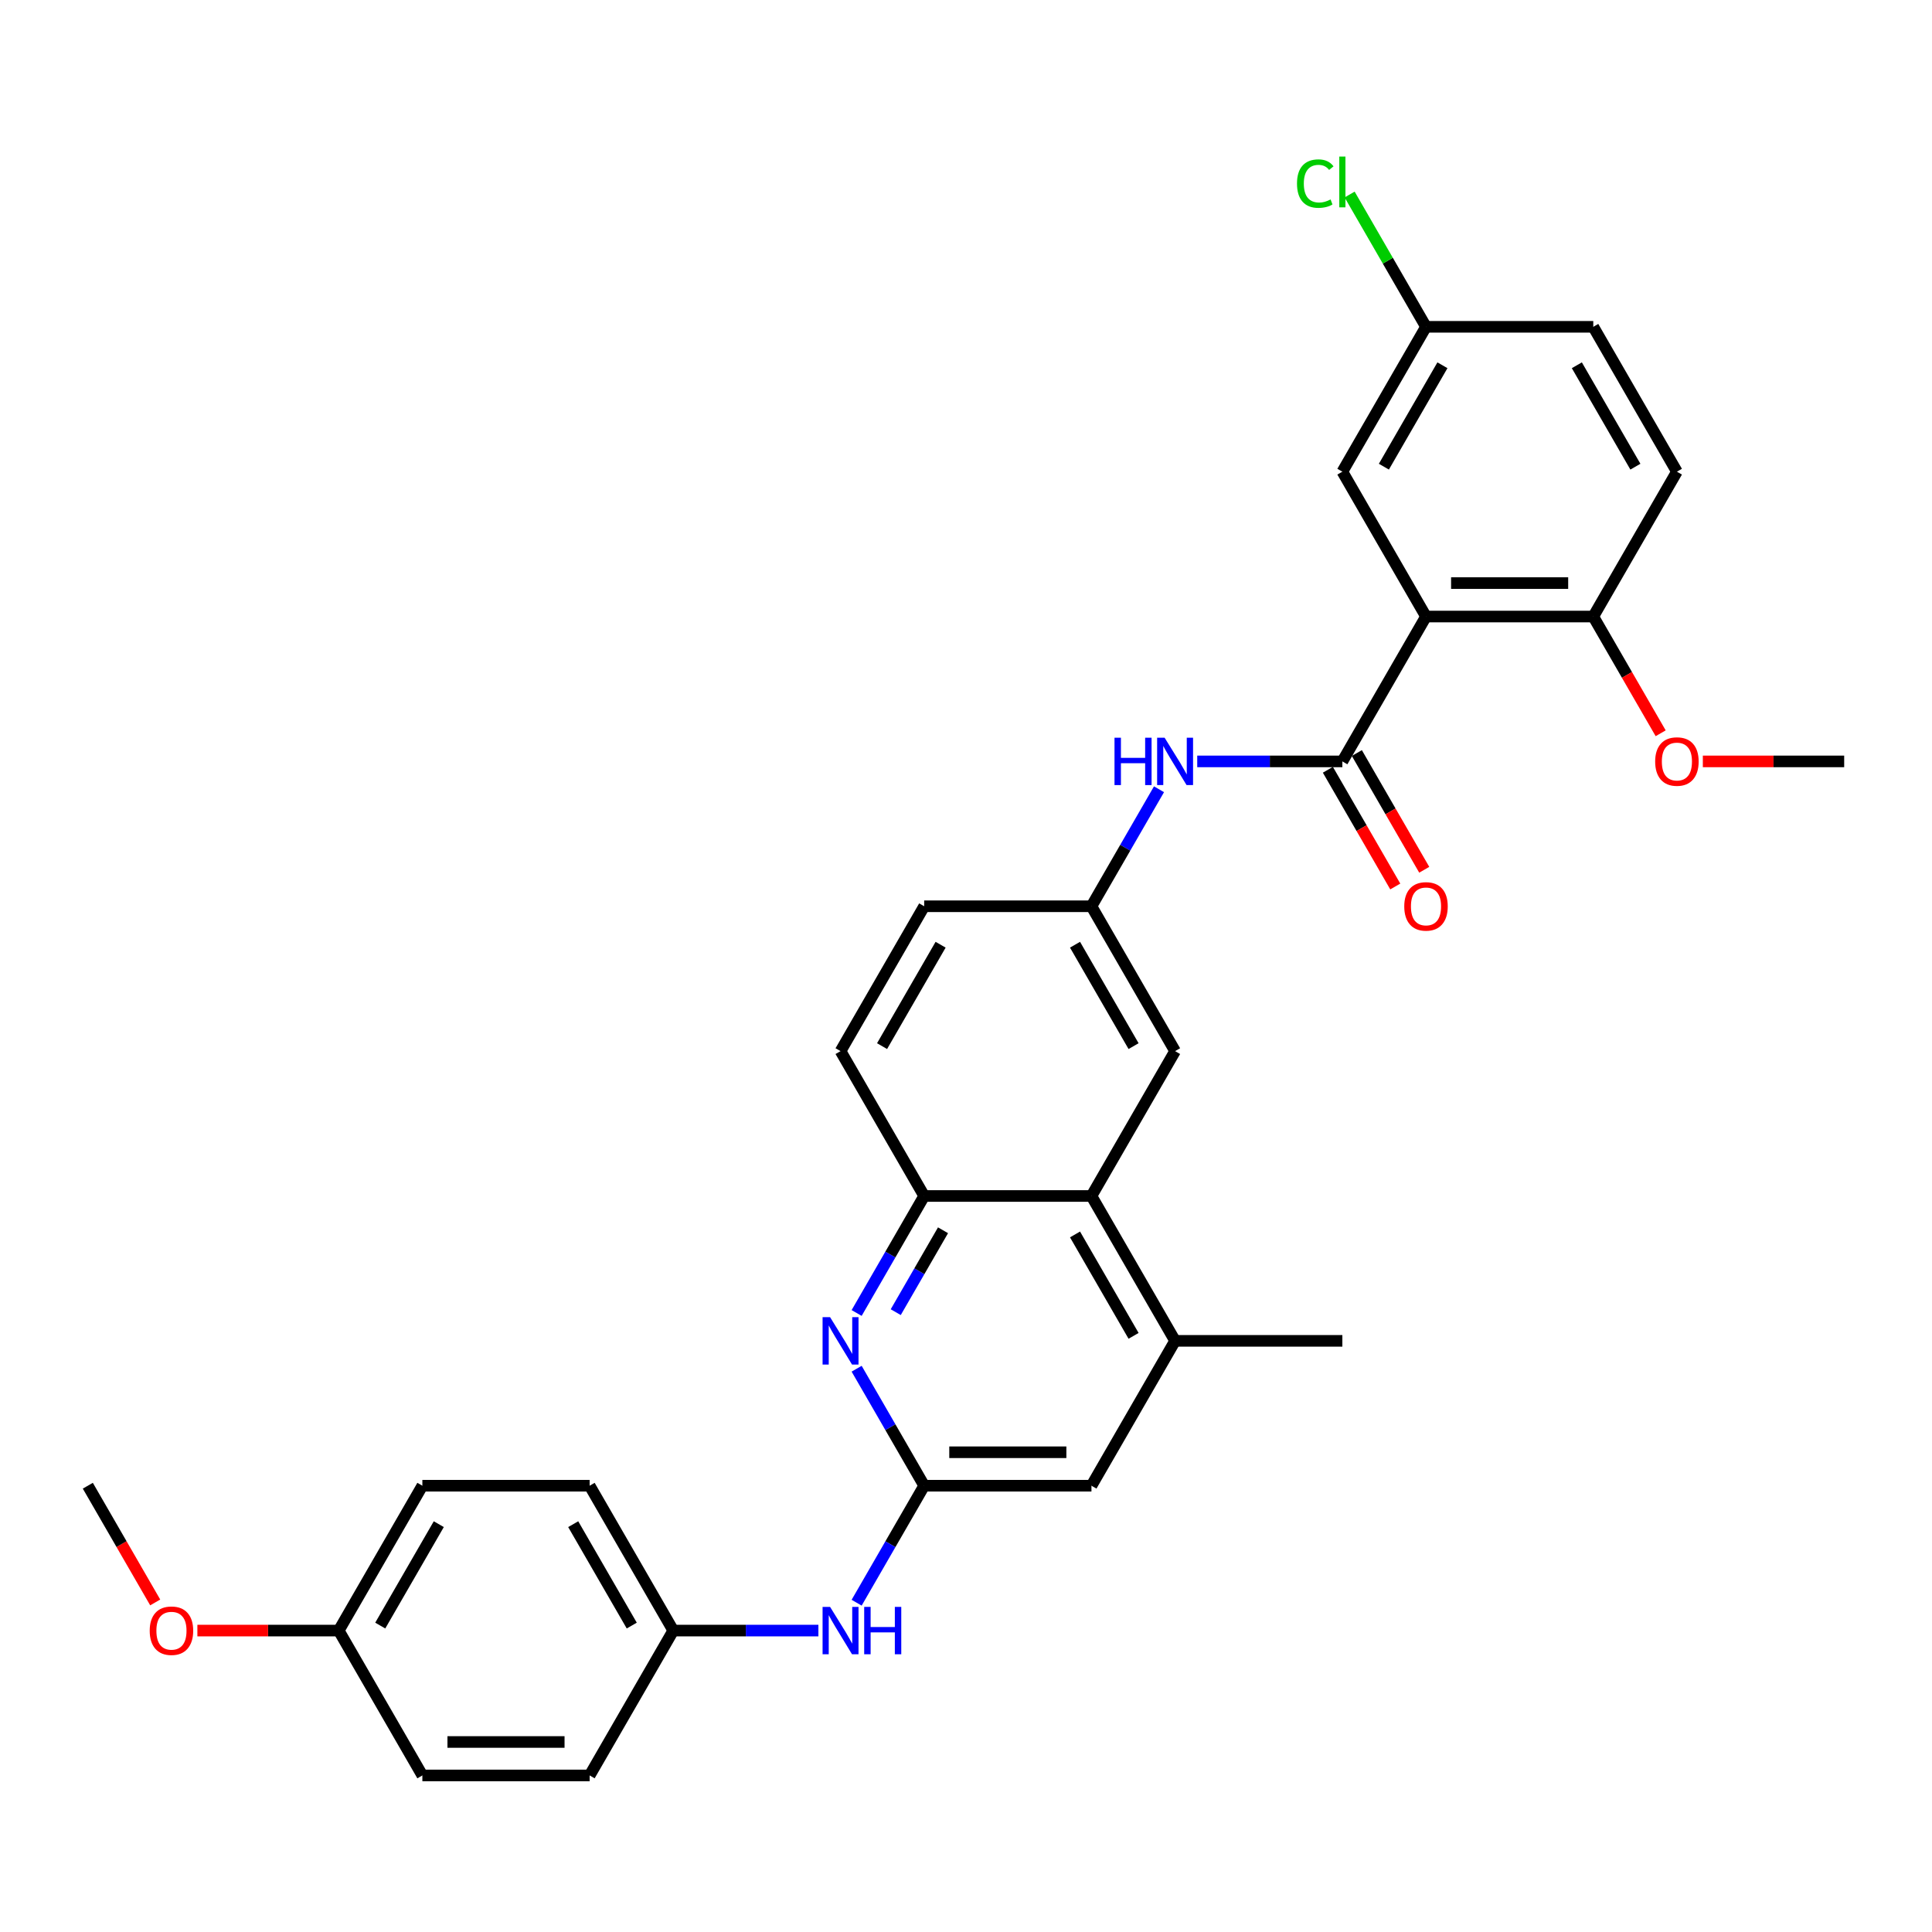 <?xml version='1.0' encoding='iso-8859-1'?>
<svg version='1.1' baseProfile='full'
              xmlns='http://www.w3.org/2000/svg'
                      xmlns:rdkit='http://www.rdkit.org/xml'
                      xmlns:xlink='http://www.w3.org/1999/xlink'
                  xml:space='preserve'
width='1000px' height='1000px' viewBox='0 0 1000 1000'>
<!-- END OF HEADER -->
<rect style='opacity:1.0;fill:#FFFFFF;stroke:none' width='1000' height='1000' x='0' y='0'> </rect>
<path class='bond-0' d='M 738.095,319.12 L 694.805,394.101' style='fill:none;fill-rule:evenodd;stroke:#000000;stroke-width:6px;stroke-linecap:butt;stroke-linejoin:miter;stroke-opacity:1' />
<path class='bond-7' d='M 738.095,319.12 L 824.675,319.12' style='fill:none;fill-rule:evenodd;stroke:#000000;stroke-width:6px;stroke-linecap:butt;stroke-linejoin:miter;stroke-opacity:1' />
<path class='bond-7' d='M 751.082,301.804 L 811.688,301.804' style='fill:none;fill-rule:evenodd;stroke:#000000;stroke-width:6px;stroke-linecap:butt;stroke-linejoin:miter;stroke-opacity:1' />
<path class='bond-10' d='M 738.095,319.12 L 694.805,244.139' style='fill:none;fill-rule:evenodd;stroke:#000000;stroke-width:6px;stroke-linecap:butt;stroke-linejoin:miter;stroke-opacity:1' />
<path class='bond-5' d='M 694.805,394.101 L 657.247,394.101' style='fill:none;fill-rule:evenodd;stroke:#000000;stroke-width:6px;stroke-linecap:butt;stroke-linejoin:miter;stroke-opacity:1' />
<path class='bond-5' d='M 657.247,394.101 L 619.688,394.101' style='fill:none;fill-rule:evenodd;stroke:#0000FF;stroke-width:6px;stroke-linecap:butt;stroke-linejoin:miter;stroke-opacity:1' />
<path class='bond-13' d='M 687.307,398.43 L 704.748,428.638' style='fill:none;fill-rule:evenodd;stroke:#000000;stroke-width:6px;stroke-linecap:butt;stroke-linejoin:miter;stroke-opacity:1' />
<path class='bond-13' d='M 704.748,428.638 L 722.189,458.847' style='fill:none;fill-rule:evenodd;stroke:#FF0000;stroke-width:6px;stroke-linecap:butt;stroke-linejoin:miter;stroke-opacity:1' />
<path class='bond-13' d='M 702.303,389.772 L 719.744,419.98' style='fill:none;fill-rule:evenodd;stroke:#000000;stroke-width:6px;stroke-linecap:butt;stroke-linejoin:miter;stroke-opacity:1' />
<path class='bond-13' d='M 719.744,419.98 L 737.185,450.189' style='fill:none;fill-rule:evenodd;stroke:#FF0000;stroke-width:6px;stroke-linecap:butt;stroke-linejoin:miter;stroke-opacity:1' />
<path class='bond-1' d='M 443.393,679.599 L 460.874,649.32' style='fill:none;fill-rule:evenodd;stroke:#0000FF;stroke-width:6px;stroke-linecap:butt;stroke-linejoin:miter;stroke-opacity:1' />
<path class='bond-1' d='M 460.874,649.32 L 478.355,619.042' style='fill:none;fill-rule:evenodd;stroke:#000000;stroke-width:6px;stroke-linecap:butt;stroke-linejoin:miter;stroke-opacity:1' />
<path class='bond-1' d='M 463.633,679.173 L 475.87,657.978' style='fill:none;fill-rule:evenodd;stroke:#0000FF;stroke-width:6px;stroke-linecap:butt;stroke-linejoin:miter;stroke-opacity:1' />
<path class='bond-1' d='M 475.87,657.978 L 488.107,636.784' style='fill:none;fill-rule:evenodd;stroke:#000000;stroke-width:6px;stroke-linecap:butt;stroke-linejoin:miter;stroke-opacity:1' />
<path class='bond-2' d='M 443.393,708.447 L 460.874,738.725' style='fill:none;fill-rule:evenodd;stroke:#0000FF;stroke-width:6px;stroke-linecap:butt;stroke-linejoin:miter;stroke-opacity:1' />
<path class='bond-2' d='M 460.874,738.725 L 478.355,769.003' style='fill:none;fill-rule:evenodd;stroke:#000000;stroke-width:6px;stroke-linecap:butt;stroke-linejoin:miter;stroke-opacity:1' />
<path class='bond-9' d='M 478.355,769.003 L 460.874,799.282' style='fill:none;fill-rule:evenodd;stroke:#000000;stroke-width:6px;stroke-linecap:butt;stroke-linejoin:miter;stroke-opacity:1' />
<path class='bond-9' d='M 460.874,799.282 L 443.393,829.56' style='fill:none;fill-rule:evenodd;stroke:#0000FF;stroke-width:6px;stroke-linecap:butt;stroke-linejoin:miter;stroke-opacity:1' />
<path class='bond-33' d='M 478.355,769.003 L 564.935,769.003' style='fill:none;fill-rule:evenodd;stroke:#000000;stroke-width:6px;stroke-linecap:butt;stroke-linejoin:miter;stroke-opacity:1' />
<path class='bond-33' d='M 491.342,751.687 L 551.948,751.687' style='fill:none;fill-rule:evenodd;stroke:#000000;stroke-width:6px;stroke-linecap:butt;stroke-linejoin:miter;stroke-opacity:1' />
<path class='bond-3' d='M 564.935,619.042 L 608.225,544.062' style='fill:none;fill-rule:evenodd;stroke:#000000;stroke-width:6px;stroke-linecap:butt;stroke-linejoin:miter;stroke-opacity:1' />
<path class='bond-6' d='M 564.935,619.042 L 608.225,694.023' style='fill:none;fill-rule:evenodd;stroke:#000000;stroke-width:6px;stroke-linecap:butt;stroke-linejoin:miter;stroke-opacity:1' />
<path class='bond-6' d='M 556.432,638.947 L 586.735,691.434' style='fill:none;fill-rule:evenodd;stroke:#000000;stroke-width:6px;stroke-linecap:butt;stroke-linejoin:miter;stroke-opacity:1' />
<path class='bond-32' d='M 564.935,619.042 L 478.355,619.042' style='fill:none;fill-rule:evenodd;stroke:#000000;stroke-width:6px;stroke-linecap:butt;stroke-linejoin:miter;stroke-opacity:1' />
<path class='bond-4' d='M 478.355,619.042 L 435.065,544.062' style='fill:none;fill-rule:evenodd;stroke:#000000;stroke-width:6px;stroke-linecap:butt;stroke-linejoin:miter;stroke-opacity:1' />
<path class='bond-11' d='M 599.897,408.525 L 582.416,438.803' style='fill:none;fill-rule:evenodd;stroke:#0000FF;stroke-width:6px;stroke-linecap:butt;stroke-linejoin:miter;stroke-opacity:1' />
<path class='bond-11' d='M 582.416,438.803 L 564.935,469.081' style='fill:none;fill-rule:evenodd;stroke:#000000;stroke-width:6px;stroke-linecap:butt;stroke-linejoin:miter;stroke-opacity:1' />
<path class='bond-8' d='M 608.225,694.023 L 564.935,769.003' style='fill:none;fill-rule:evenodd;stroke:#000000;stroke-width:6px;stroke-linecap:butt;stroke-linejoin:miter;stroke-opacity:1' />
<path class='bond-28' d='M 608.225,694.023 L 694.805,694.023' style='fill:none;fill-rule:evenodd;stroke:#000000;stroke-width:6px;stroke-linecap:butt;stroke-linejoin:miter;stroke-opacity:1' />
<path class='bond-15' d='M 824.675,319.12 L 867.965,244.139' style='fill:none;fill-rule:evenodd;stroke:#000000;stroke-width:6px;stroke-linecap:butt;stroke-linejoin:miter;stroke-opacity:1' />
<path class='bond-22' d='M 824.675,319.12 L 842.116,349.329' style='fill:none;fill-rule:evenodd;stroke:#000000;stroke-width:6px;stroke-linecap:butt;stroke-linejoin:miter;stroke-opacity:1' />
<path class='bond-22' d='M 842.116,349.329 L 859.558,379.538' style='fill:none;fill-rule:evenodd;stroke:#FF0000;stroke-width:6px;stroke-linecap:butt;stroke-linejoin:miter;stroke-opacity:1' />
<path class='bond-16' d='M 423.602,843.984 L 386.043,843.984' style='fill:none;fill-rule:evenodd;stroke:#0000FF;stroke-width:6px;stroke-linecap:butt;stroke-linejoin:miter;stroke-opacity:1' />
<path class='bond-16' d='M 386.043,843.984 L 348.485,843.984' style='fill:none;fill-rule:evenodd;stroke:#000000;stroke-width:6px;stroke-linecap:butt;stroke-linejoin:miter;stroke-opacity:1' />
<path class='bond-17' d='M 694.805,244.139 L 738.095,169.159' style='fill:none;fill-rule:evenodd;stroke:#000000;stroke-width:6px;stroke-linecap:butt;stroke-linejoin:miter;stroke-opacity:1' />
<path class='bond-17' d='M 716.295,241.55 L 746.598,189.064' style='fill:none;fill-rule:evenodd;stroke:#000000;stroke-width:6px;stroke-linecap:butt;stroke-linejoin:miter;stroke-opacity:1' />
<path class='bond-12' d='M 564.935,469.081 L 608.225,544.062' style='fill:none;fill-rule:evenodd;stroke:#000000;stroke-width:6px;stroke-linecap:butt;stroke-linejoin:miter;stroke-opacity:1' />
<path class='bond-12' d='M 556.432,488.986 L 586.735,541.473' style='fill:none;fill-rule:evenodd;stroke:#000000;stroke-width:6px;stroke-linecap:butt;stroke-linejoin:miter;stroke-opacity:1' />
<path class='bond-18' d='M 564.935,469.081 L 478.355,469.081' style='fill:none;fill-rule:evenodd;stroke:#000000;stroke-width:6px;stroke-linecap:butt;stroke-linejoin:miter;stroke-opacity:1' />
<path class='bond-14' d='M 435.065,544.062 L 478.355,469.081' style='fill:none;fill-rule:evenodd;stroke:#000000;stroke-width:6px;stroke-linecap:butt;stroke-linejoin:miter;stroke-opacity:1' />
<path class='bond-14' d='M 456.555,541.473 L 486.858,488.986' style='fill:none;fill-rule:evenodd;stroke:#000000;stroke-width:6px;stroke-linecap:butt;stroke-linejoin:miter;stroke-opacity:1' />
<path class='bond-31' d='M 867.965,244.139 L 824.675,169.159' style='fill:none;fill-rule:evenodd;stroke:#000000;stroke-width:6px;stroke-linecap:butt;stroke-linejoin:miter;stroke-opacity:1' />
<path class='bond-31' d='M 846.476,241.55 L 816.173,189.064' style='fill:none;fill-rule:evenodd;stroke:#000000;stroke-width:6px;stroke-linecap:butt;stroke-linejoin:miter;stroke-opacity:1' />
<path class='bond-23' d='M 348.485,843.984 L 305.195,918.964' style='fill:none;fill-rule:evenodd;stroke:#000000;stroke-width:6px;stroke-linecap:butt;stroke-linejoin:miter;stroke-opacity:1' />
<path class='bond-24' d='M 348.485,843.984 L 305.195,769.003' style='fill:none;fill-rule:evenodd;stroke:#000000;stroke-width:6px;stroke-linecap:butt;stroke-linejoin:miter;stroke-opacity:1' />
<path class='bond-24' d='M 326.995,841.395 L 296.692,788.908' style='fill:none;fill-rule:evenodd;stroke:#000000;stroke-width:6px;stroke-linecap:butt;stroke-linejoin:miter;stroke-opacity:1' />
<path class='bond-20' d='M 738.095,169.159 L 824.675,169.159' style='fill:none;fill-rule:evenodd;stroke:#000000;stroke-width:6px;stroke-linecap:butt;stroke-linejoin:miter;stroke-opacity:1' />
<path class='bond-21' d='M 738.095,169.159 L 718.329,134.923' style='fill:none;fill-rule:evenodd;stroke:#000000;stroke-width:6px;stroke-linecap:butt;stroke-linejoin:miter;stroke-opacity:1' />
<path class='bond-21' d='M 718.329,134.923 L 698.563,100.687' style='fill:none;fill-rule:evenodd;stroke:#00CC00;stroke-width:6px;stroke-linecap:butt;stroke-linejoin:miter;stroke-opacity:1' />
<path class='bond-19' d='M 175.325,843.984 L 218.615,769.003' style='fill:none;fill-rule:evenodd;stroke:#000000;stroke-width:6px;stroke-linecap:butt;stroke-linejoin:miter;stroke-opacity:1' />
<path class='bond-19' d='M 196.814,841.395 L 227.117,788.908' style='fill:none;fill-rule:evenodd;stroke:#000000;stroke-width:6px;stroke-linecap:butt;stroke-linejoin:miter;stroke-opacity:1' />
<path class='bond-27' d='M 175.325,843.984 L 138.745,843.984' style='fill:none;fill-rule:evenodd;stroke:#000000;stroke-width:6px;stroke-linecap:butt;stroke-linejoin:miter;stroke-opacity:1' />
<path class='bond-27' d='M 138.745,843.984 L 102.165,843.984' style='fill:none;fill-rule:evenodd;stroke:#FF0000;stroke-width:6px;stroke-linecap:butt;stroke-linejoin:miter;stroke-opacity:1' />
<path class='bond-34' d='M 175.325,843.984 L 218.615,918.964' style='fill:none;fill-rule:evenodd;stroke:#000000;stroke-width:6px;stroke-linecap:butt;stroke-linejoin:miter;stroke-opacity:1' />
<path class='bond-29' d='M 881.385,394.101 L 917.965,394.101' style='fill:none;fill-rule:evenodd;stroke:#FF0000;stroke-width:6px;stroke-linecap:butt;stroke-linejoin:miter;stroke-opacity:1' />
<path class='bond-29' d='M 917.965,394.101 L 954.545,394.101' style='fill:none;fill-rule:evenodd;stroke:#000000;stroke-width:6px;stroke-linecap:butt;stroke-linejoin:miter;stroke-opacity:1' />
<path class='bond-26' d='M 305.195,918.964 L 218.615,918.964' style='fill:none;fill-rule:evenodd;stroke:#000000;stroke-width:6px;stroke-linecap:butt;stroke-linejoin:miter;stroke-opacity:1' />
<path class='bond-26' d='M 292.208,901.648 L 231.602,901.648' style='fill:none;fill-rule:evenodd;stroke:#000000;stroke-width:6px;stroke-linecap:butt;stroke-linejoin:miter;stroke-opacity:1' />
<path class='bond-25' d='M 305.195,769.003 L 218.615,769.003' style='fill:none;fill-rule:evenodd;stroke:#000000;stroke-width:6px;stroke-linecap:butt;stroke-linejoin:miter;stroke-opacity:1' />
<path class='bond-30' d='M 80.337,829.421 L 62.896,799.212' style='fill:none;fill-rule:evenodd;stroke:#FF0000;stroke-width:6px;stroke-linecap:butt;stroke-linejoin:miter;stroke-opacity:1' />
<path class='bond-30' d='M 62.896,799.212 L 45.455,769.003' style='fill:none;fill-rule:evenodd;stroke:#000000;stroke-width:6px;stroke-linecap:butt;stroke-linejoin:miter;stroke-opacity:1' />
<path  class='atom-2' d='M 429.645 681.763
L 437.68 694.75
Q 438.476 696.031, 439.758 698.352
Q 441.039 700.672, 441.108 700.811
L 441.108 681.763
L 444.364 681.763
L 444.364 706.283
L 441.004 706.283
L 432.381 692.083
Q 431.377 690.421, 430.303 688.516
Q 429.264 686.612, 428.952 686.023
L 428.952 706.283
L 425.766 706.283
L 425.766 681.763
L 429.645 681.763
' fill='#0000FF'/>
<path  class='atom-6' d='M 576.866 381.841
L 580.19 381.841
L 580.19 392.265
L 592.727 392.265
L 592.727 381.841
L 596.052 381.841
L 596.052 406.36
L 592.727 406.36
L 592.727 395.036
L 580.19 395.036
L 580.19 406.36
L 576.866 406.36
L 576.866 381.841
' fill='#0000FF'/>
<path  class='atom-6' d='M 602.805 381.841
L 610.84 394.828
Q 611.636 396.109, 612.918 398.43
Q 614.199 400.75, 614.268 400.888
L 614.268 381.841
L 617.524 381.841
L 617.524 406.36
L 614.165 406.36
L 605.541 392.161
Q 604.537 390.499, 603.463 388.594
Q 602.424 386.689, 602.113 386.101
L 602.113 406.36
L 598.926 406.36
L 598.926 381.841
L 602.805 381.841
' fill='#0000FF'/>
<path  class='atom-10' d='M 429.645 831.724
L 437.68 844.711
Q 438.476 845.993, 439.758 848.313
Q 441.039 850.633, 441.108 850.772
L 441.108 831.724
L 444.364 831.724
L 444.364 856.244
L 441.004 856.244
L 432.381 842.045
Q 431.377 840.382, 430.303 838.477
Q 429.264 836.573, 428.952 835.984
L 428.952 856.244
L 425.766 856.244
L 425.766 831.724
L 429.645 831.724
' fill='#0000FF'/>
<path  class='atom-10' d='M 447.307 831.724
L 450.632 831.724
L 450.632 842.148
L 463.169 842.148
L 463.169 831.724
L 466.494 831.724
L 466.494 856.244
L 463.169 856.244
L 463.169 844.919
L 450.632 844.919
L 450.632 856.244
L 447.307 856.244
L 447.307 831.724
' fill='#0000FF'/>
<path  class='atom-14' d='M 726.84 469.15
Q 726.84 463.263, 729.749 459.973
Q 732.658 456.683, 738.095 456.683
Q 743.532 456.683, 746.442 459.973
Q 749.351 463.263, 749.351 469.15
Q 749.351 475.107, 746.407 478.501
Q 743.463 481.86, 738.095 481.86
Q 732.693 481.86, 729.749 478.501
Q 726.84 475.142, 726.84 469.15
M 738.095 479.09
Q 741.835 479.09, 743.844 476.596
Q 745.887 474.068, 745.887 469.15
Q 745.887 464.337, 743.844 461.912
Q 741.835 459.453, 738.095 459.453
Q 734.355 459.453, 732.312 461.878
Q 730.303 464.302, 730.303 469.15
Q 730.303 474.103, 732.312 476.596
Q 734.355 479.09, 738.095 479.09
' fill='#FF0000'/>
<path  class='atom-22' d='M 671.325 95.027
Q 671.325 88.932, 674.165 85.746
Q 677.039 82.525, 682.476 82.525
Q 687.532 82.525, 690.234 86.092
L 687.948 87.962
Q 685.974 85.365, 682.476 85.365
Q 678.771 85.365, 676.797 87.858
Q 674.857 90.317, 674.857 95.027
Q 674.857 99.875, 676.866 102.369
Q 678.909 104.862, 682.857 104.862
Q 685.558 104.862, 688.71 103.235
L 689.68 105.832
Q 688.398 106.663, 686.459 107.148
Q 684.519 107.633, 682.372 107.633
Q 677.039 107.633, 674.165 104.378
Q 671.325 101.122, 671.325 95.027
' fill='#00CC00'/>
<path  class='atom-22' d='M 693.212 81.035
L 696.398 81.035
L 696.398 107.321
L 693.212 107.321
L 693.212 81.035
' fill='#00CC00'/>
<path  class='atom-23' d='M 856.71 394.17
Q 856.71 388.282, 859.619 384.992
Q 862.528 381.702, 867.965 381.702
Q 873.403 381.702, 876.312 384.992
Q 879.221 388.282, 879.221 394.17
Q 879.221 400.127, 876.277 403.521
Q 873.333 406.88, 867.965 406.88
Q 862.563 406.88, 859.619 403.521
Q 856.71 400.161, 856.71 394.17
M 867.965 404.109
Q 871.706 404.109, 873.714 401.616
Q 875.758 399.088, 875.758 394.17
Q 875.758 389.356, 873.714 386.932
Q 871.706 384.473, 867.965 384.473
Q 864.225 384.473, 862.182 386.897
Q 860.173 389.321, 860.173 394.17
Q 860.173 399.122, 862.182 401.616
Q 864.225 404.109, 867.965 404.109
' fill='#FF0000'/>
<path  class='atom-28' d='M 77.489 844.053
Q 77.489 838.166, 80.398 834.876
Q 83.307 831.586, 88.745 831.586
Q 94.182 831.586, 97.091 834.876
Q 100 838.166, 100 844.053
Q 100 850.01, 97.056 853.404
Q 94.113 856.763, 88.745 856.763
Q 83.342 856.763, 80.398 853.404
Q 77.489 850.045, 77.489 844.053
M 88.745 853.993
Q 92.485 853.993, 94.493 851.499
Q 96.537 848.971, 96.537 844.053
Q 96.537 839.239, 94.493 836.815
Q 92.485 834.356, 88.745 834.356
Q 85.004 834.356, 82.961 836.78
Q 80.952 839.205, 80.952 844.053
Q 80.952 849.006, 82.961 851.499
Q 85.004 853.993, 88.745 853.993
' fill='#FF0000'/>
</svg>
